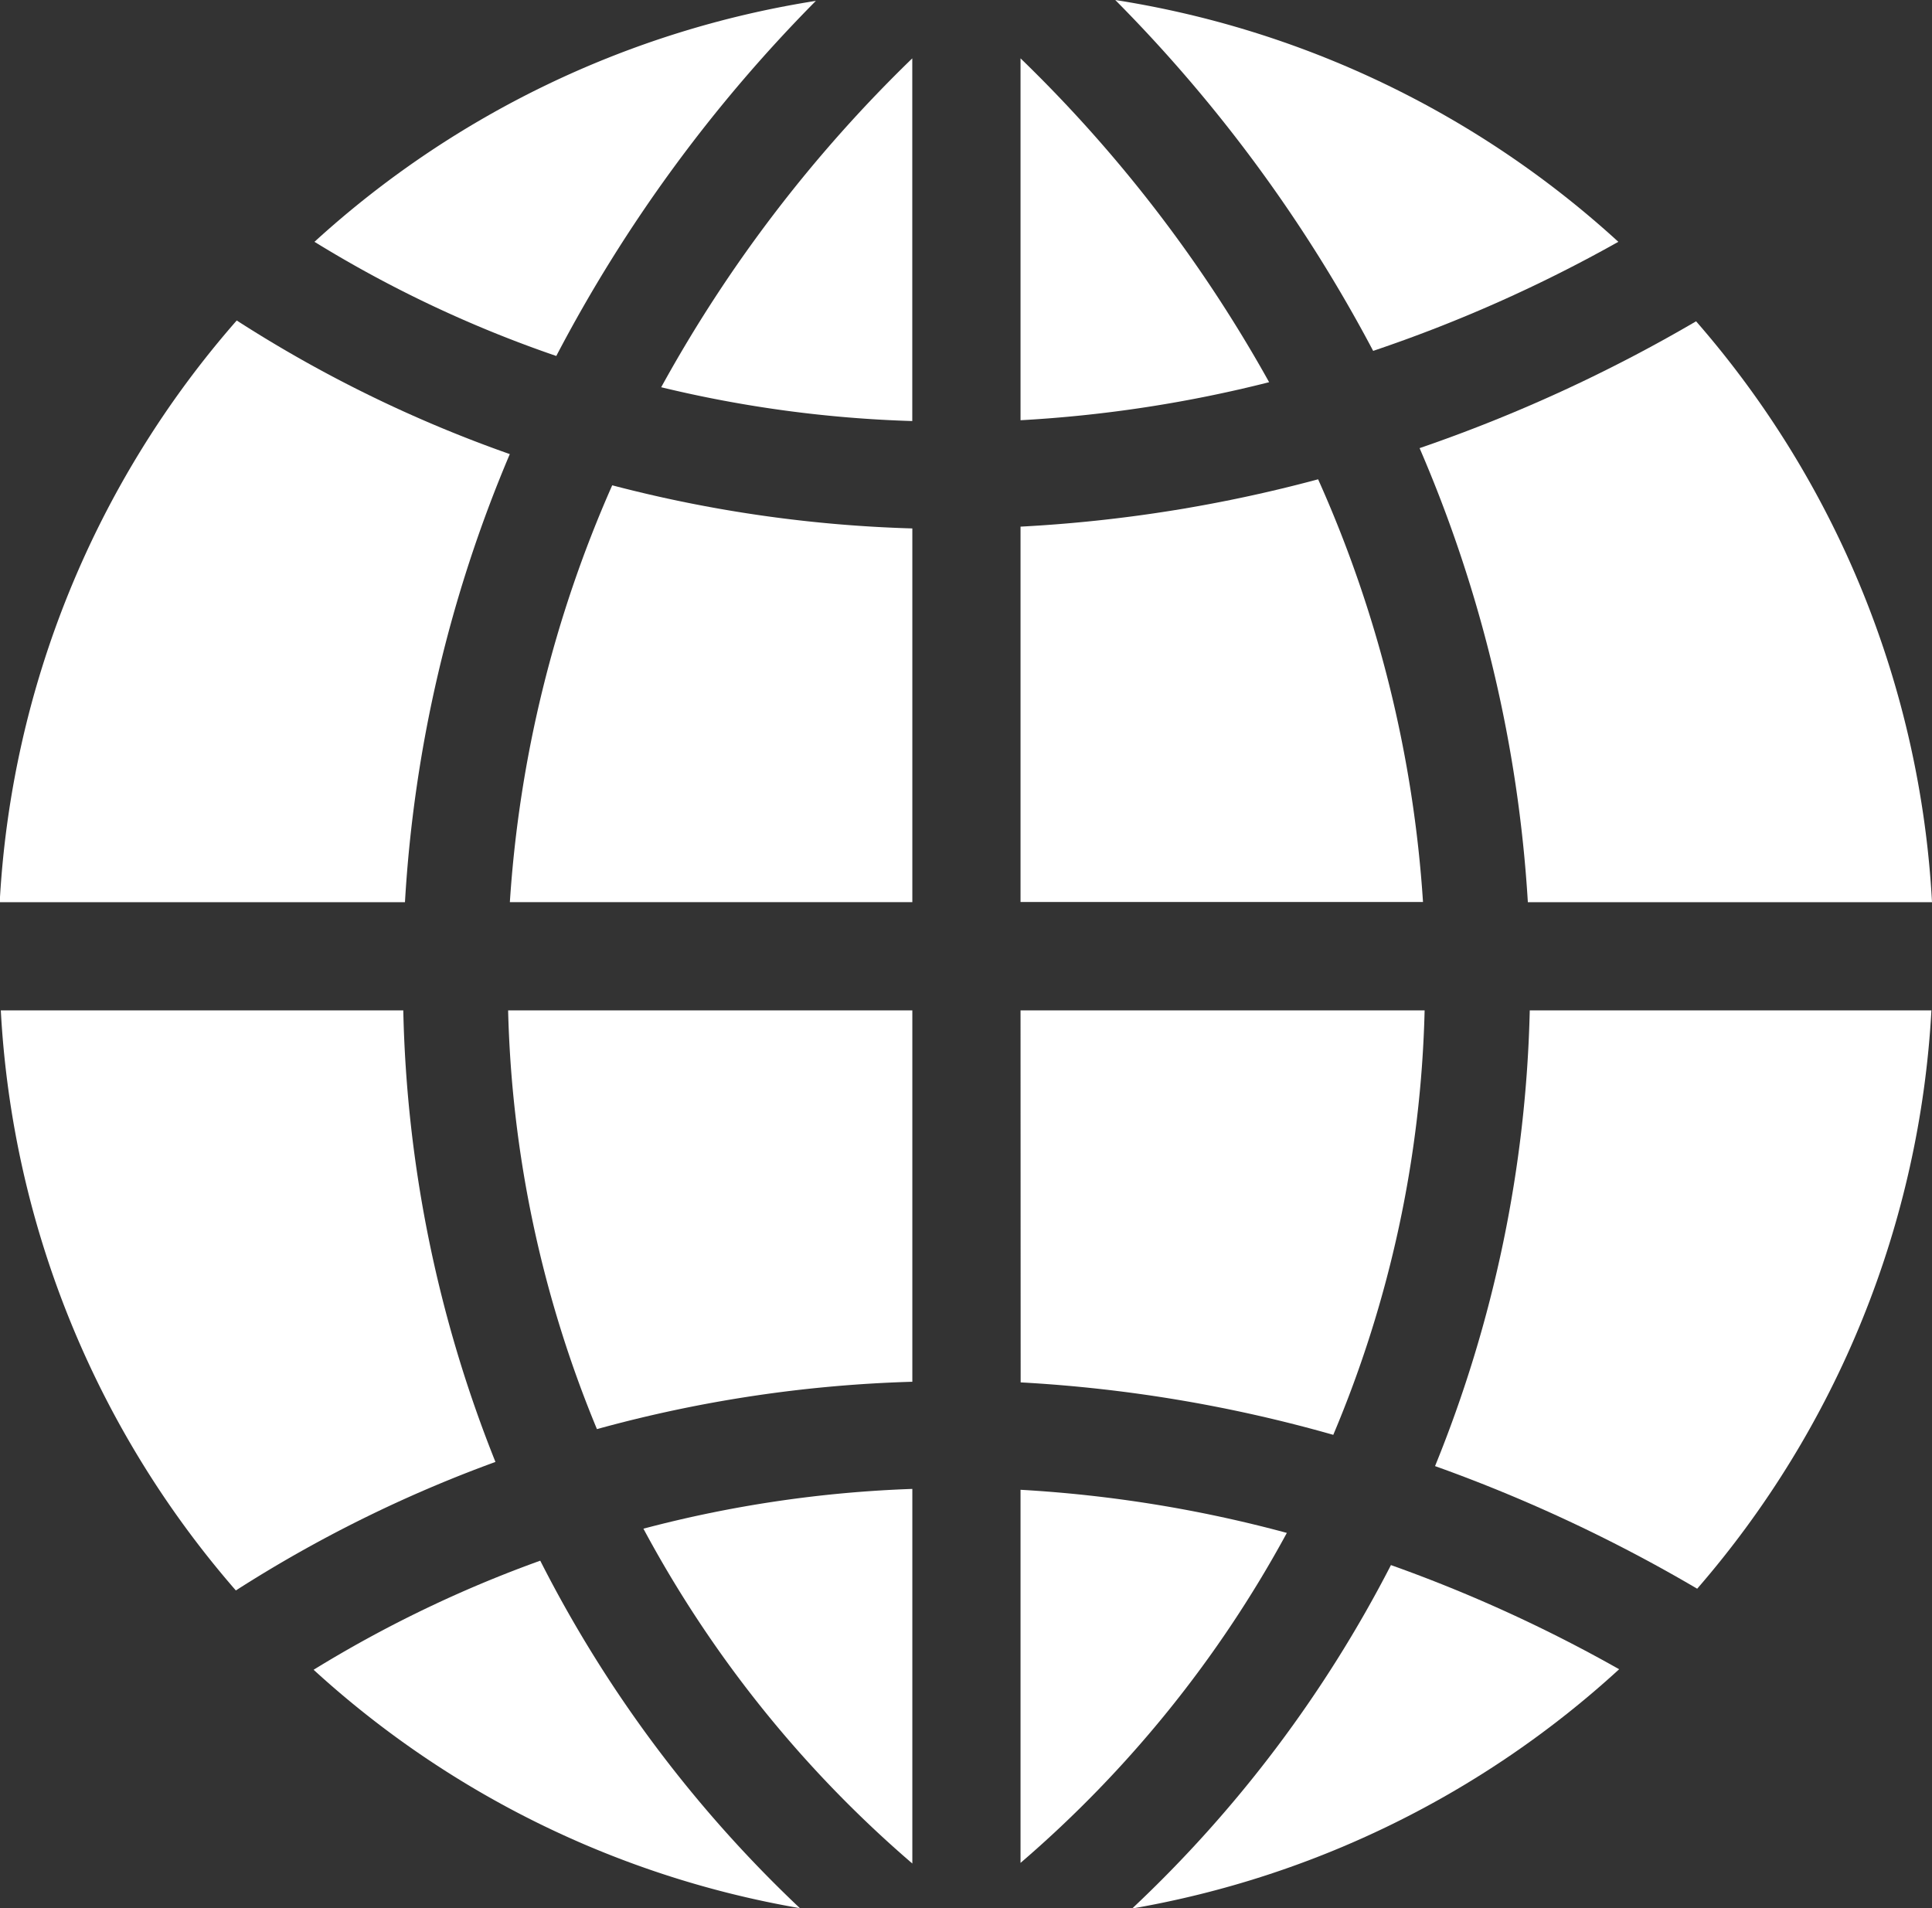 <svg xmlns="http://www.w3.org/2000/svg" width="33.372" height="32.964" viewBox="0 0 33.372 32.964">
  <rect x="0" y="0" width="33.372" height="32.964" fill="#333333" stroke="none"/>
  <g id="グループ_593" data-name="グループ 593" transform="translate(0)">
    <path id="パス_432" data-name="パス 432" d="M1687.805,304.878a16.7,16.7,0,0,1,8.69,4.177,24.782,24.782,0,0,1-4.235,1.884,25.5,25.5,0,0,0-4.455-6.061Z" transform="translate(-1668.541 -304.878)" fill="#fff" fill-rule="evenodd"/>
    <path id="パス_433" data-name="パス 433" d="M1448.81,305.141a25.5,25.5,0,0,0-4.484,6.134,20.794,20.794,0,0,1-4.177-1.972,16.684,16.684,0,0,1,8.661-4.162Z" transform="translate(-1434.717 -305.126)" fill="#fff" fill-rule="evenodd"/>
    <path id="パス_434" data-name="パス 434" d="M1551.707,322.929v6.265a21.1,21.1,0,0,1-4.337-.584,23.979,23.979,0,0,1,4.337-5.681Z" transform="translate(-1535.949 -321.921)" fill="#fff" fill-rule="evenodd"/>
    <path id="パス_435" data-name="パス 435" d="M1658.518,322.93a24.052,24.052,0,0,1,4.294,5.594,22.528,22.528,0,0,1-4.294.657Z" transform="translate(-1640.89 -321.922)" fill="#fff" fill-rule="evenodd"/>
    <path id="パス_436" data-name="パス 436" d="M1346.96,404a22.505,22.505,0,0,0,4.717,2.308,23.28,23.28,0,0,0-1.811,7.74h-7A16.6,16.6,0,0,1,1346.96,404Z" transform="translate(-1342.871 -398.464)" fill="#fff" fill-rule="evenodd"/>
    <path id="パス_437" data-name="パス 437" d="M1786.731,404.26a16.625,16.625,0,0,1,4.075,10.034h-6.981a23.312,23.312,0,0,0-1.87-7.843,26.442,26.442,0,0,0,4.776-2.191Z" transform="translate(-1757.434 -398.71)" fill="#fff" fill-rule="evenodd"/>
    <path id="パス_438" data-name="パス 438" d="M1663.655,453.16a21.205,21.205,0,0,1,1.811,7.3h-6.952v-6.484a24.782,24.782,0,0,0,5.141-.818Z" transform="translate(-1640.886 -444.879)" fill="#fff" fill-rule="evenodd"/>
    <path id="パス_439" data-name="パス 439" d="M1502.331,454.987a23.037,23.037,0,0,0,5.184.745v6.455h-6.952a21.2,21.2,0,0,1,1.768-7.2Z" transform="translate(-1491.756 -446.604)" fill="#fff" fill-rule="evenodd"/>
    <path id="パス_440" data-name="パス 440" d="M1343.128,617.391h6.952a22.255,22.255,0,0,0,1.592,7.8,22.752,22.752,0,0,0-4.484,2.22A16.607,16.607,0,0,1,1343.128,617.391Z" transform="translate(-1343.114 -599.938)" fill="#fff" fill-rule="evenodd"/>
    <path id="パス_441" data-name="パス 441" d="M1500.034,617.385h6.981V623.8a22.958,22.958,0,0,0-5.448.818,20.156,20.156,0,0,1-1.534-7.23Z" transform="translate(-1491.256 -599.932)" fill="#fff" fill-rule="evenodd"/>
    <path id="パス_442" data-name="パス 442" d="M1658.514,617.391h6.98a20.094,20.094,0,0,1-1.578,7.332,24.629,24.629,0,0,0-5.4-.906Z" transform="translate(-1640.886 -599.938)" fill="#fff" fill-rule="evenodd"/>
    <path id="パス_443" data-name="パス 443" d="M1788.3,617.391h6.937a16.631,16.631,0,0,1-4.046,9.99,26.585,26.585,0,0,0-4.528-2.118,22.217,22.217,0,0,0,1.636-7.872Z" transform="translate(-1761.875 -599.938)" fill="#fff" fill-rule="evenodd"/>
    <path id="パス_444" data-name="パス 444" d="M1546.523,765.407v6.47a20.22,20.22,0,0,1-4.645-5.784,20.986,20.986,0,0,1,4.645-.687Z" transform="translate(-1530.764 -739.687)" fill="#fff" fill-rule="evenodd"/>
    <path id="パス_445" data-name="パス 445" d="M1658.518,765.666a22.5,22.5,0,0,1,4.6.745,20.222,20.222,0,0,1-4.6,5.7v-6.441Z" transform="translate(-1640.89 -739.932)" fill="#fff" fill-rule="evenodd"/>
    <path id="パス_446" data-name="パス 446" d="M1443.807,787.641a21.846,21.846,0,0,0,4.484,6,16.626,16.626,0,0,1-8.4-4.118,21.08,21.08,0,0,1,3.914-1.884Z" transform="translate(-1434.474 -760.68)" fill="#fff" fill-rule="evenodd"/>
    <path id="パス_447" data-name="パス 447" d="M1697.505,788.943a25.1,25.1,0,0,1,3.944,1.8,16.648,16.648,0,0,1-8.412,4.133,21.838,21.838,0,0,0,4.469-5.93Z" transform="translate(-1673.481 -761.909)" fill="#fff" fill-rule="evenodd"/>
  </g>
</svg>

